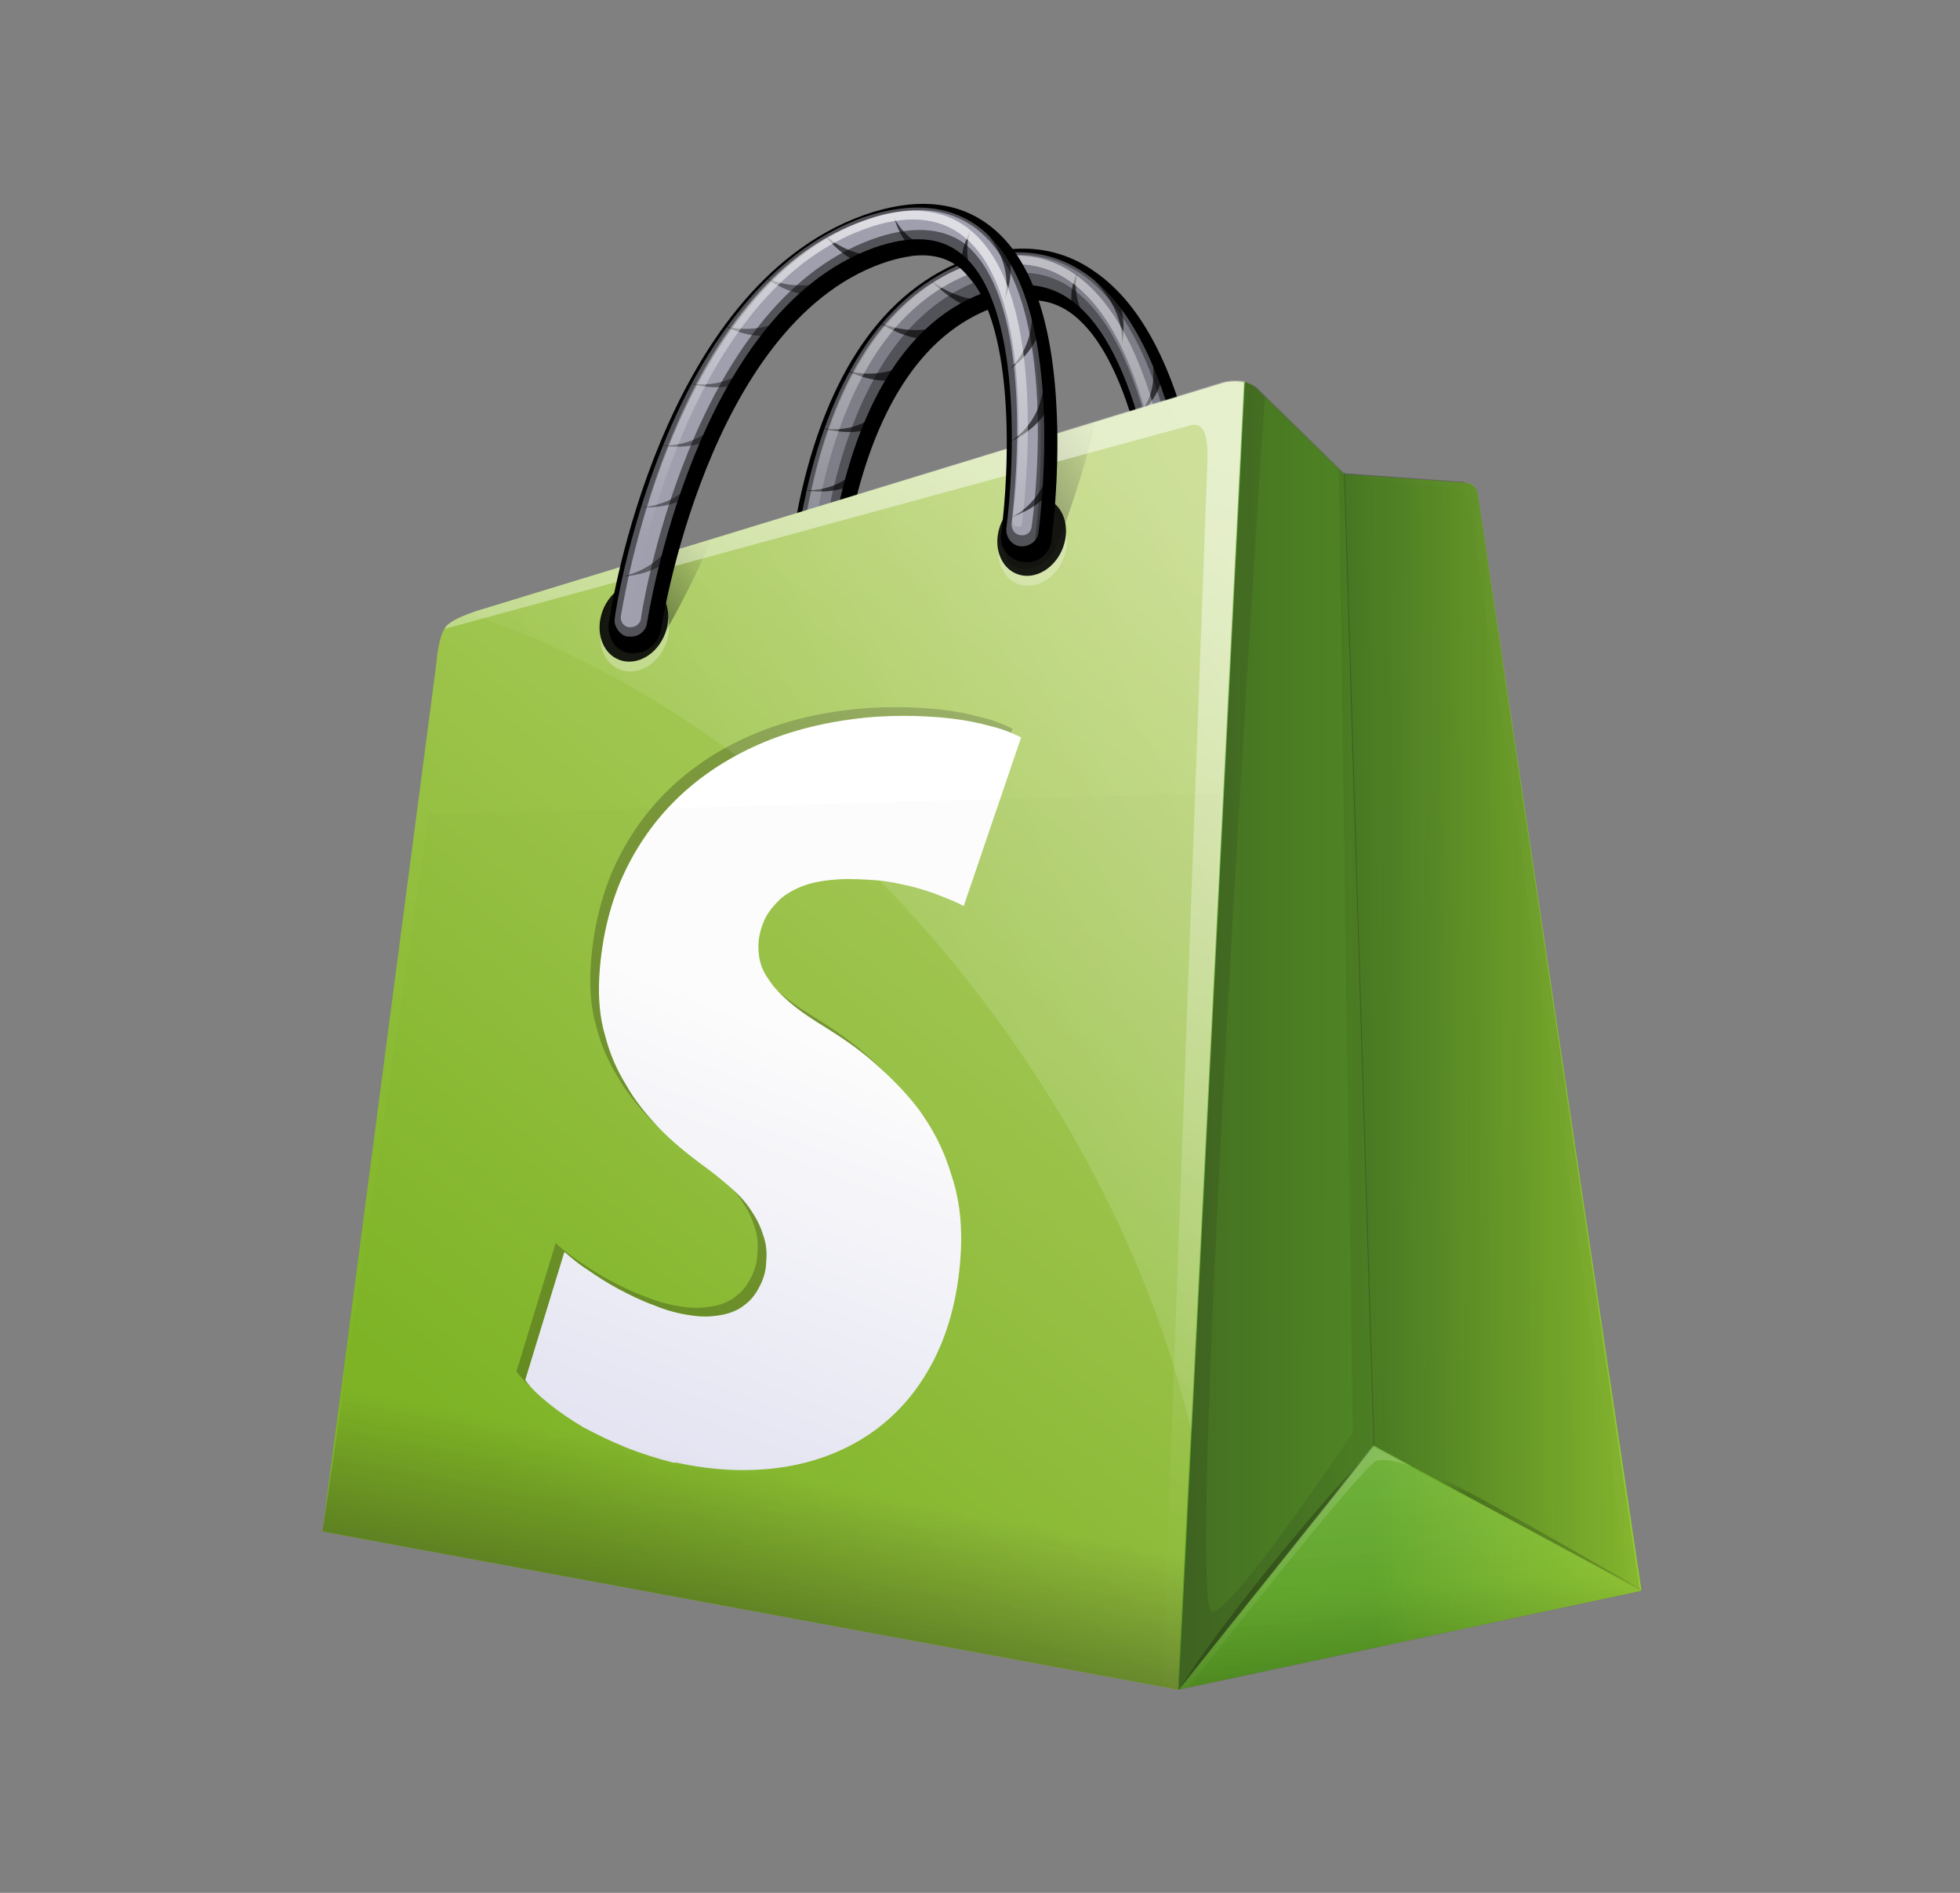 <svg fill="none" height="56" viewBox="0 0 58 56" width="58" xmlns="http://www.w3.org/2000/svg" xmlns:xlink="http://www.w3.org/1999/xlink"><rect x="0" y="0" width="58" height="56" fill="#808080" stroke="none"/><linearGradient id="a"><stop offset="0" stop-color="#fff" stop-opacity=".65"/><stop offset="1" stop-color="#fff" stop-opacity=".01"/></linearGradient><linearGradient id="b" gradientUnits="userSpaceOnUse" x1="24.84" x2="24.107" xlink:href="#a" y1="7.616" y2="18.092"/><linearGradient id="c"><stop offset="0" stop-opacity=".01"/><stop offset="1" stop-opacity=".4"/></linearGradient><linearGradient id="d" gradientUnits="userSpaceOnUse" x1="30.741" x2="36.184" xlink:href="#c" y1="13.609" y2="18.615"/><linearGradient id="e" gradientUnits="userSpaceOnUse" x1="28.462" x2="34.207" xlink:href="#c" y1="19.096" y2="13.478"/><linearGradient id="f" gradientUnits="userSpaceOnUse" x1="20.803" x2="-1.28" y1="3.52" y2="30.236"><stop offset="0" stop-color="#b8d26e"/><stop offset="1" stop-color="#7fb525"/></linearGradient><linearGradient id="g" gradientUnits="userSpaceOnUse" x1="52.776" x2="39.948" y1="9.939" y2="10.189"><stop offset="0" stop-color="#b4e034"/><stop offset="1" stop-color="#60a927"/></linearGradient><linearGradient id="h" gradientUnits="userSpaceOnUse" x1="14.62" x2="4.951" y1="27.044" y2="51.768"><stop offset="0" stop-color="#fff"/><stop offset="1" stop-color="#ceceeb"/></linearGradient><linearGradient id="i" gradientUnits="userSpaceOnUse" x1="29.699" x2="46.356" y1="87.113" y2="87.078"><stop offset="0" stop-color="#1d1d1b" stop-opacity=".5"/><stop offset=".038" stop-color="#1d1d1b" stop-opacity=".484"/><stop offset=".424" stop-color="#1d1d1b" stop-opacity=".319"/><stop offset="1" stop-color="#1d1d1b" stop-opacity=".01"/></linearGradient><linearGradient id="j" gradientUnits="userSpaceOnUse" x1="31.634" x2="28.933" xlink:href="#c" y1="10.764" y2="12.291"/><linearGradient id="k" gradientUnits="userSpaceOnUse" x1="20.048" x2="18.187" xlink:href="#c" y1="14.966" y2="16.646"/><linearGradient id="l" gradientUnits="userSpaceOnUse" x1="38.997" x2="39.175" xlink:href="#c" y1="47.085" y2="49.555"/><linearGradient id="m"><stop offset="0" stop-color="#fff" stop-opacity=".5"/><stop offset=".09" stop-color="#fff" stop-opacity=".455"/><stop offset="1" stop-color="#fff" stop-opacity=".01"/></linearGradient><linearGradient id="n" gradientUnits="userSpaceOnUse" x1="34.405" x2="34.819" xlink:href="#m" y1="43.47" y2="49.892"/><linearGradient id="o" gradientUnits="userSpaceOnUse" x1="33.528" x2="34.265" xlink:href="#c" y1="44.468" y2="51.334"/><linearGradient id="p"><stop offset="0" stop-color="#fff" stop-opacity=".5"/><stop offset="1" stop-color="#fff" stop-opacity=".01"/></linearGradient><linearGradient id="q" gradientUnits="userSpaceOnUse" x1="30.346" x2="10.066" xlink:href="#p" y1="5.016" y2="17.332"/><linearGradient id="r"><stop offset="0" stop-color="#1d1d1b" stop-opacity=".5"/><stop offset=".09" stop-color="#1d1d1b" stop-opacity=".455"/><stop offset="1" stop-color="#1d1d1b" stop-opacity=".01"/></linearGradient><linearGradient id="s" gradientUnits="userSpaceOnUse" x1="34.359" x2="52.719" xlink:href="#r" y1="64.898" y2="64.938"/><linearGradient id="t" gradientUnits="userSpaceOnUse" x1="47.508" x2="44.915" y1="13.086" y2="13.753"><stop offset="0" stop-color="#fff" stop-opacity=".4"/><stop offset="1" stop-color="#fff" stop-opacity=".01"/></linearGradient><linearGradient id="u" gradientUnits="userSpaceOnUse" x1="24.108" x2="25.343" xlink:href="#r" y1="50.277" y2="44.026"/><linearGradient id="v" gradientUnits="userSpaceOnUse" x1="31.949" x2="48.665" y1="86.319" y2="86.334"><stop offset="0" stop-color="#1d1d1b" stop-opacity=".5"/><stop offset="1" stop-color="#1d1d1b" stop-opacity=".01"/></linearGradient><linearGradient id="w" gradientUnits="userSpaceOnUse" x1="16.672" x2="9.275" xlink:href="#p" y1="9.086" y2="38.928"/><linearGradient id="x" gradientUnits="userSpaceOnUse" x1="36.349" x2="30.343" xlink:href="#m" y1="40.183" y2="48.862"/><linearGradient id="y" gradientUnits="userSpaceOnUse" x1="38.282" x2="37.697" xlink:href="#c" y1="42.114" y2="43.49"/><linearGradient id="z" gradientUnits="userSpaceOnUse" x1="44.574" x2="44.546" xlink:href="#c" y1="43.904" y2="44.268"/><linearGradient id="A" gradientUnits="userSpaceOnUse" x1="21.497" x2="18.971" xlink:href="#a" y1="5.377" y2="15.859"/><linearGradient id="B" gradientUnits="userSpaceOnUse" x1="27.697" x2="32.278" xlink:href="#c" y1="11.394" y2="16.284"/><linearGradient id="C" gradientUnits="userSpaceOnUse" x1="24.617" x2="30.943" xlink:href="#c" y1="18.264" y2="11.443"/><g clip-rule="evenodd" fill-rule="evenodd"><path d="m24.09 20.645c-.026 0-.077 0-.104 0-.438-.051-.798-.433-.798-.865-.026-.407-.258-9.928 5.381-12.091 1.416-.535 2.731-.433 3.838.356 1.364.942 2.342 2.825 2.935 5.575.411 1.935.489 3.615.489 3.691.026.407-.307.713-.747.636-.438-.051-.798-.433-.798-.84-.077-1.731-.669-6.491-2.625-7.866-.619-.433-1.392-.484-2.318-.127-4.841 1.858-4.609 10.793-4.609 10.895 0 .356-.257.636-.643.636z" fill="#000"/><path d="m32.123 8.094c-1.03-.713-2.239-.815-3.553-.331-2.292.891-3.913 3.233-4.711 6.797-.592 2.622-.515 4.989-.515 5.091 0 .127.051.255.155.356.102.102.206.178.334.178h.077c.232 0 .413-.178.413-.407 0-.102-.232-9.189 4.738-11.099 1.003-.382 1.879-.331 2.601.178 2.084 1.451 2.703 6.364 2.78 8.12 0 .255.232.509.515.534.258.025.464-.153.464-.407-.026-.305-.309-6.924-3.297-9.011z" fill="#b2b2c2" opacity=".46"/><path d="m23.858 19.881c-.026 0-.026 0-.051 0-.155-.025-.285-.178-.309-.331 0-.102-.077-2.418.515-5.04.771-3.487 2.395-5.804 4.634-6.669 1.262-.484 2.395-.382 3.374.28 2.884 2.011 3.167 8.528 3.167 8.807 0 .153-.128.255-.283.229-.155-.025-.283-.153-.309-.331 0-.076-.283-6.466-2.884-8.299-.773-.534-1.726-.611-2.806-.204-5.047 2.011-4.815 11.226-4.815 11.328.025.127-.077.229-.232.229z" fill="#b2b2c2" opacity=".46"/><path d="m25.944 12.601c.206-.382.411-.764.592-1.171-.077.127-.592 1.451-2.163 1.247-.026 0 .926.28 1.571-.076z" fill="#000" opacity=".62"/><path d="m25.377 14.228c.155-.407.309-.84.413-1.247-.051.153-.309 1.527-1.958 1.527 0 0 .953.178 1.545-.28z" fill="#000" opacity=".62"/><path d="m34.414 10.947c-.206-.458-.438-.891-.67-1.349.077.153.851 1.604-.025 2.647 0 0 .67-.509.694-1.298z" fill="#000" opacity=".62"/><path d="m33 8.655c-.413-.331-.824-.636-1.237-.916.155.127 1.52 1.069 1.443 2.495-.026 0 .206-.84-.205-1.578z" fill="#000" opacity=".62"/><path d="m26.69 11.2c.309-.305.566-.636.849-.993-.102.102-.952 1.145-2.471.764 0 0 .875.458 1.622.229z" fill="#000" opacity=".62"/><path d="m27.643 10.027c.36-.255.694-.509 1.03-.789-.128.076-1.184.916-2.652.305 0 0 .849.585 1.622.484z" fill="#000" opacity=".62"/><path d="m29.033 9.188c.438-.127.851-.28 1.262-.433-.155.051-1.468.509-2.756-.458.026 0 .696.764 1.494.891z" fill="#000" opacity=".62"/><path d="m30.295 8.729c.36.051.72.076 1.081.102-.128-.025-1.262-.102-1.905-1.12 0 0 .258.687.824 1.018z" fill="#000" opacity=".62"/><path d="m31.789 9.292c.257.28.541.56.849.815-.102-.102-.977-.942-.771-1.985-.026 0-.309.585-.077 1.171z" fill="#000" opacity=".62"/><path d="m34.904 16.799c0-.28-.283-6.72-3.089-8.68-.541-.382-1.133-.56-1.752-.56-.464 0-.952.102-1.467.305-2.24.84-3.812 3.106-4.583 6.567-.592 2.596-.515 4.913-.515 5.015 0 .076.077.153.155.153h.025c.077 0 .13-.051.13-.127 0-.102-.258-9.393 4.917-11.378 1.133-.433 2.112-.356 2.936.229 2.676 1.858 2.961 8.349 2.961 8.426 0 .076.077.153.155.153h.025c.053.025.104-.025.104-.102z" fill="url(#b)" opacity=".74"/><path d="m35.342 13.617c-.592-2.749-1.571-4.608-2.935-5.575-.747-.509-1.546-.738-2.421-.687.696.051 1.339.28 1.931.687 1.365.942 2.344 2.826 2.936 5.575.411 1.935.488 3.615.488 3.691 0 .305-.155.535-.413.611.053.025.104.025.13.025.438.051.771-.229.747-.636.025-.076-.053-1.731-.464-3.691z" fill="url(#d)"/><path d="m28.854 9.112c-4.841 1.858-4.609 10.793-4.609 10.895 0 .305-.155.535-.413.611.053.025.077.025.13.025h.102c.387 0 .643-.28.643-.636 0-.102-.23-9.011 4.609-10.869.336-.127.645-.204.928-.229-.413-.076-.875 0-1.39.204z" fill="url(#e)"/><path d="m36.191 11.329-21.834 6.669s-.926.255-1.158.535c-.232.28-.283 1.069-.283 1.069l-3.374 25.71 25.336 4.684 1.958-38.692c-.283-.051-.568 0-.645.025z" fill="url(#f)"/><path d="m43.736 14.635s-.026-.204-.155-.28c-.104-.076-.232-.076-.232-.076l-3.579-.255-2.625-2.571c-.104-.076-.207-.127-.336-.153l-1.956 38.692 13.723-2.927z" fill="url(#g)"/><path d="m27.18 32.813c-.387-.509-.849-.967-1.313-1.375-.464-.407-.952-.738-1.443-1.044-.334-.204-.643-.407-.901-.611-.257-.203-.462-.407-.617-.585-.155-.204-.283-.382-.36-.585-.077-.204-.104-.407-.104-.611 0-.28.077-.56.181-.789.102-.229.283-.433.462-.611.207-.178.438-.305.722-.407.283-.102.617-.153.977-.178.387-.025.773 0 1.133.025.36.025.696.102 1.03.178.309.076.619.178.875.28.258.102.515.203.696.305l1.699-4.989c-.257-.127-.566-.255-.901-.331-.36-.102-.747-.178-1.184-.229-.438-.051-.901-.076-1.39-.076s-1.003.025-1.545.102c-1.158.153-2.19.458-3.116.916-.875.433-1.648.993-2.292 1.68-.619.662-1.107 1.425-1.467 2.291-.336.84-.541 1.782-.592 2.8-.026.611.025 1.171.179 1.68.128.509.336.993.619 1.451.257.458.592.866.952 1.247.36.382.798.738 1.235 1.069.36.255.669.509.928.738.257.229.464.458.617.713.155.229.258.458.336.713.077.229.104.484.077.738 0 .255-.077.509-.181.713-.102.204-.232.407-.438.56-.179.153-.411.254-.669.305-.257.051-.566.076-.901.025-.385-.051-.771-.153-1.132-.306-.36-.127-.722-.305-1.056-.484-.334-.178-.643-.382-.901-.56-.283-.178-.515-.382-.694-.535l-1.16 3.793c.181.255.438.484.721.713.285.229.619.458 1.005.687.387.204.798.407 1.235.585.438.178.928.331 1.416.458h.026.025.026.026c1.054.229 2.059.28 3.012.153.979-.127 1.88-.458 2.652-.967.798-.535 1.443-1.248 1.931-2.189.49-.942.773-2.087.824-3.386.026-.815-.077-1.527-.309-2.189-.232-.764-.566-1.349-.952-1.884z" fill="url(#h)"/><path d="m15.708 41.035c-.06-.067-.116-.136-.167-.207l1.16-3.793c.016.014.033.029.051.044.172.147.387.329.643.491.258.178.568.382.901.56.334.178.696.356 1.056.484.36.153.747.255 1.132.305.336.051.645.025.901-.025.258-.051.49-.153.669-.305.206-.153.336-.356.438-.56.104-.204.181-.458.181-.713.026-.255 0-.509-.077-.738-.077-.254-.181-.484-.336-.713-.146-.242-.339-.461-.58-.679.127.136.234.276.323.424.155.229.257.458.334.713.077.229.104.484.077.738 0 .255-.077.509-.179.713-.104.204-.232.407-.438.56-.181.153-.413.255-.669.305-.258.051-.568.076-.901.025-.387-.051-.773-.153-1.133-.305-.36-.127-.721-.305-1.056-.484-.334-.178-.643-.382-.9-.56-.258-.162-.473-.344-.645-.491-.018-.015-.034-.03-.051-.044l-1.158 3.793c.114.162.26.314.423.462zm3.794-7.668c-.097-.091-.19-.183-.279-.278-.36-.382-.694-.789-.953-1.247-.283-.458-.488-.942-.617-1.451-.155-.509-.207-1.069-.181-1.68.051-1.018.258-1.96.592-2.8.36-.865.851-1.629 1.467-2.291.645-.687 1.416-1.248 2.291-1.68.928-.458 1.958-.764 3.116-.916.541-.076 1.056-.102 1.545-.102.49 0 .954.025 1.392.076.438.051.824.127 1.184.229.334.076.643.203.901.331l-.041.119c-.186-.077-.39-.146-.604-.195-.36-.102-.747-.178-1.185-.229-.438-.051-.901-.076-1.39-.076s-1.003.025-1.545.102c-1.158.153-2.19.458-3.116.916-.875.433-1.648.993-2.292 1.68-.619.662-1.107 1.425-1.467 2.291-.336.84-.541 1.782-.592 2.8-.026.611.025 1.171.179 1.68.128.509.336.993.619 1.451.257.458.592.866.952 1.247.007.008.014.015.021.023zm3.497-4.068c.141.151.316.316.524.481.258.204.568.407.901.611.49.305.979.636 1.443 1.044.135.119.269.241.402.368-.214-.22-.438-.427-.661-.623-.462-.407-.952-.738-1.441-1.044-.336-.204-.645-.407-.901-.611-.097-.076-.185-.152-.267-.227z" fill="#000" opacity=".227"/><path d="m40.645 42.791-.875-28.765-.155-.153.413 28.51s-3.631 5.447-4.172 5.295c-.798-.229 1.571-35.943 1.571-35.943l-.258-.254c-.102-.076-.232-.127-.334-.153l-1.931 38.157-.026.535.669-.84z" fill="url(#i)" opacity=".41"/><path d="m30.784 12.982c-.307 1.196-.694 2.316-.977 3.004-.181.407.025.789.411.84.413.051.875-.229 1.03-.636.026-.076.72-1.731 1.16-3.691v-.025z" fill="url(#j)"/><path d="m19.171 16.547c-.36.764-.721 1.425-.979 1.884-.23.382-.102.789.285.891.385.127.9-.102 1.132-.484.026-.051.773-1.298 1.443-2.877z" fill="url(#k)"/><path d="m34.878 49.993 5.767-7.204 7.983 4.277z" fill="url(#l)" opacity=".32"/><path d="m34.878 49.993 5.716-7.204 8.034 4.277z" fill="url(#n)" opacity=".19"/><path d="m34.878 49.993 5.716-7.204 8.034 4.277z" fill="url(#o)" opacity=".19"/><path d="m29.265 29.833c2.987 3.997 4.996 8.324 5.999 12.524l1.571-31.081c-.283-.051-.568 0-.645.025l-21.834 6.695s-.206.051-.464.153c5.537 1.884 11.073 5.931 15.373 11.684z" fill="url(#q)" opacity=".6"/><path d="m43.606 14.382c.13.102.13.255.13.255l4.788 32.404-7.88-4.276-.875-28.765 3.529.255c.025.025.179.025.307.127z" fill="url(#s)"/><path d="m43.041 14.458s.155 0 .283.127c.128.102.155.255.155.255l4.713 32.048.36.204-4.79-32.43s-.025-.153-.128-.255c-.128-.102-.309-.102-.309-.102l-3.527-.255z" fill="url(#t)"/><path d="m9.542 45.309 25.336 4.684 1.237-26.525-23.423.634z" fill="url(#u)"/><path d="m17.858 18.368c-.23.619-.004 1.269.51 1.452.511.183 1.112-.169 1.344-.788.23-.619.002-1.269-.51-1.452-.511-.183-1.114.169-1.344.788z" fill="#fff" opacity=".3"/><path d="m17.831 18.075c-.23.619-.002 1.269.509 1.452.511.183 1.114-.169 1.344-.788.23-.619.004-1.269-.51-1.452-.511-.183-1.112.169-1.344.788z" fill="#000" opacity=".89"/><path d="m39.797 14.024-2.627-2.571c-.102-.076-.232-.127-.334-.153l-1.958 38.692 5.794-7.229z" fill="url(#v)"/><path d="m36.191 11.329-21.834 6.669s-.926.255-1.158.535c-.026.025-.026.051-.051.076l22.013-6.008c.181-.051.619-.204.568 1.044l-1.339 36.299.464.076 1.956-38.692c-.257-.076-.541-.025-.619 0z" fill="url(#w)"/><path d="m36.191 11.329-21.834 6.669s-.926.255-1.158.535c-.026.025-.026.051-.051.076l5.098-1.4 17.534-5.371c.077-.025.36-.076.643-.025l-1.931 38.132.362.076 1.956-38.692c-.257-.076-.541-.025-.619 0z" fill="url(#w)"/><path d="m41.805 43.402-1.16-.636-5.792 7.229.307-.076s5.1-6.491 5.562-6.695c.336-.127 1.083.178 1.083.178z" fill="url(#x)" opacity=".32"/><path d="m34.878 49.995 5.794-7.229c-.026.025-3.681 3.971-5.794 7.229z" fill="url(#y)" opacity=".57"/><path d="m48.628 47.066-7.957-4.277c-.026 0 .901.153 7.957 4.277z" fill="url(#z)" opacity=".46"/><path d="m29.631 15.829c-.232.619-.004 1.269.508 1.452.513.183 1.114-.169 1.344-.788.232-.619.004-1.269-.508-1.452-.511-.183-1.114.169-1.344.788z" fill="#fff" opacity=".3"/><path d="m29.602 15.536c-.23.619-.002 1.269.51 1.452.511.183 1.114-.169 1.344-.788.23-.619.004-1.269-.508-1.452-.513-.184-1.114.169-1.346.788z" fill="#000" opacity=".89"/><path d="m18.761 19.321c-.026 0-.077 0-.104 0-.411-.051-.694-.433-.643-.865.051-.407 1.518-9.928 7.544-12.091 1.518-.535 2.806-.433 3.785.356 1.184.942 1.827 2.825 1.931 5.575.077 1.935-.154 3.615-.154 3.691-.051.407-.438.713-.851.636-.411-.051-.721-.433-.643-.84.232-1.731.488-6.491-1.235-7.866-.541-.433-1.288-.484-2.291-.127-5.175 1.858-6.541 10.793-6.541 10.869-.104.382-.411.662-.798.662z" fill="#000"/><path d="m29.033 6.769c-.901-.713-2.086-.814-3.502-.331-2.446.891-4.506 3.233-5.922 6.771-1.054 2.622-1.416 4.989-1.416 5.091-.025.127.026.255.104.356.077.102.181.178.309.178h.077c.232 0 .438-.178.464-.407.025-.102 1.39-9.189 6.72-11.098 1.081-.382 1.956-.331 2.574.178 1.828 1.451 1.571 6.364 1.339 8.12-.026.255.155.509.411.535.258.025.515-.153.541-.407.026-.28.928-6.898-1.699-8.986z" fill="#b2b2c2" opacity=".46"/><path d="m18.656 18.557c-.026 0-.026 0-.051 0-.155-.025-.258-.178-.232-.331.026-.102.36-2.418 1.416-5.04 1.416-3.487 3.425-5.804 5.818-6.669 1.365-.484 2.473-.382 3.321.28 2.523 2.011 1.648 8.527 1.597 8.807-.026.153-.155.255-.336.229-.153-.025-.257-.153-.257-.331 0-.076.875-6.466-1.39-8.298-.669-.484-1.597-.534-2.729-.127-5.433 1.96-6.85 11.149-6.85 11.251-.026.127-.155.229-.309.229z" fill="#b2b2c2" opacity=".81"/><g fill="#000"><path d="m22.055 11.276c.283-.382.541-.764.798-1.171-.102.127-.849 1.451-2.393 1.247-.026 0 .875.28 1.596-.076z" opacity=".42"/><path d="m21.18 12.903c.232-.407.464-.84.643-1.247-.077.153-.592 1.527-2.214 1.527 0 0 .901.178 1.571-.28z" opacity=".42"/><path d="m20.51 14.587c.206-.433.36-.866.515-1.298-.077.153-.36 1.553-2.059 1.731 0-.025.926.076 1.545-.433z" opacity=".42"/><path d="m30.81 9.623c-.128-.458-.257-.891-.438-1.349.051.153.566 1.604-.488 2.647 0 0 .771-.509.926-1.298z" opacity=".62"/><path d="m29.806 7.33c-.36-.331-.722-.636-1.083-.916.13.127 1.339 1.069 1.005 2.495-.026 0 .36-.84.077-1.578z" opacity=".62"/><path d="m31.068 11.963c-.026-.458-.104-.942-.181-1.4 0 .178.258 1.68-.979 2.495 0 0 .851-.356 1.16-1.095z" opacity=".62"/><path d="m31.196 14.357c.026-.458.026-.942 0-1.4 0 .178.026 1.68-1.288 2.367 0-.025.901-.28 1.288-.967z" opacity=".62"/><path d="m19.918 16.443c.155-.458.258-.916.36-1.349-.051.153-.283 1.604-1.854 1.96.026 0 .952-.025 1.494-.611z" opacity=".42"/><path d="m23.034 9.876c.36-.305.696-.636 1.005-.993-.13.102-1.16 1.145-2.601.764.025 0 .822.458 1.596.229z" opacity=".42"/><path d="m24.192 8.707c.413-.254.8-.509 1.185-.789-.153.076-1.337.916-2.703.305 0 0 .721.585 1.518.484z" opacity=".42"/><path d="m25.763 7.864c.464-.127.901-.28 1.339-.433-.155.051-1.545.509-2.678-.458 0 0 .541.764 1.339.891z" opacity=".62"/><path d="m27.076 7.409c.362.051.722.076 1.083.102-.128-.025-1.236-.102-1.726-1.12.026 0 .155.687.643 1.018z" opacity=".62"/><path d="m28.467 7.968c.232.28.462.56.694.815-.077-.102-.798-.942-.438-1.986.026 0-.36.586-.257 1.171z" opacity=".62"/></g><path d="m30.243 15.475c.025-.28.901-6.72-1.545-8.68-.464-.382-1.03-.56-1.648-.56-.464 0-.979.102-1.52.305-2.369.84-4.351 3.106-5.741 6.567-1.056 2.596-1.39 4.913-1.417 5.015 0 .076.051.153.128.153h.026c.077 0 .128-.051.128-.127.026-.102 1.416-9.393 6.952-11.379 1.184-.433 2.19-.356 2.91.229 2.342 1.858 1.467 8.349 1.443 8.426 0 .076.051.153.128.153h.025c.077.025.13-.025.13-.102z" fill="url(#A)"/><path d="m31.273 12.296c-.104-2.749-.747-4.608-1.931-5.575-.643-.509-1.416-.738-2.291-.687.669.051 1.286.28 1.803.687 1.184.942 1.827 2.826 1.929 5.575.077 1.935-.153 3.615-.153 3.691-.053.305-.258.535-.517.611.053.025.077.025.13.025.411.051.798-.229.849-.636.026-.076.258-1.731.181-3.691z" fill="url(#B)"/><path d="m25.584 7.79c-5.175 1.858-6.54 10.793-6.54 10.895-.051.305-.258.535-.515.611.051.025.077.025.128.025h.104c.387 0 .694-.28.747-.636.025-.102 1.364-9.011 6.539-10.869.362-.127.67-.204.954-.229-.387-.051-.877.025-1.416.204z" fill="url(#C)"/></g></svg>